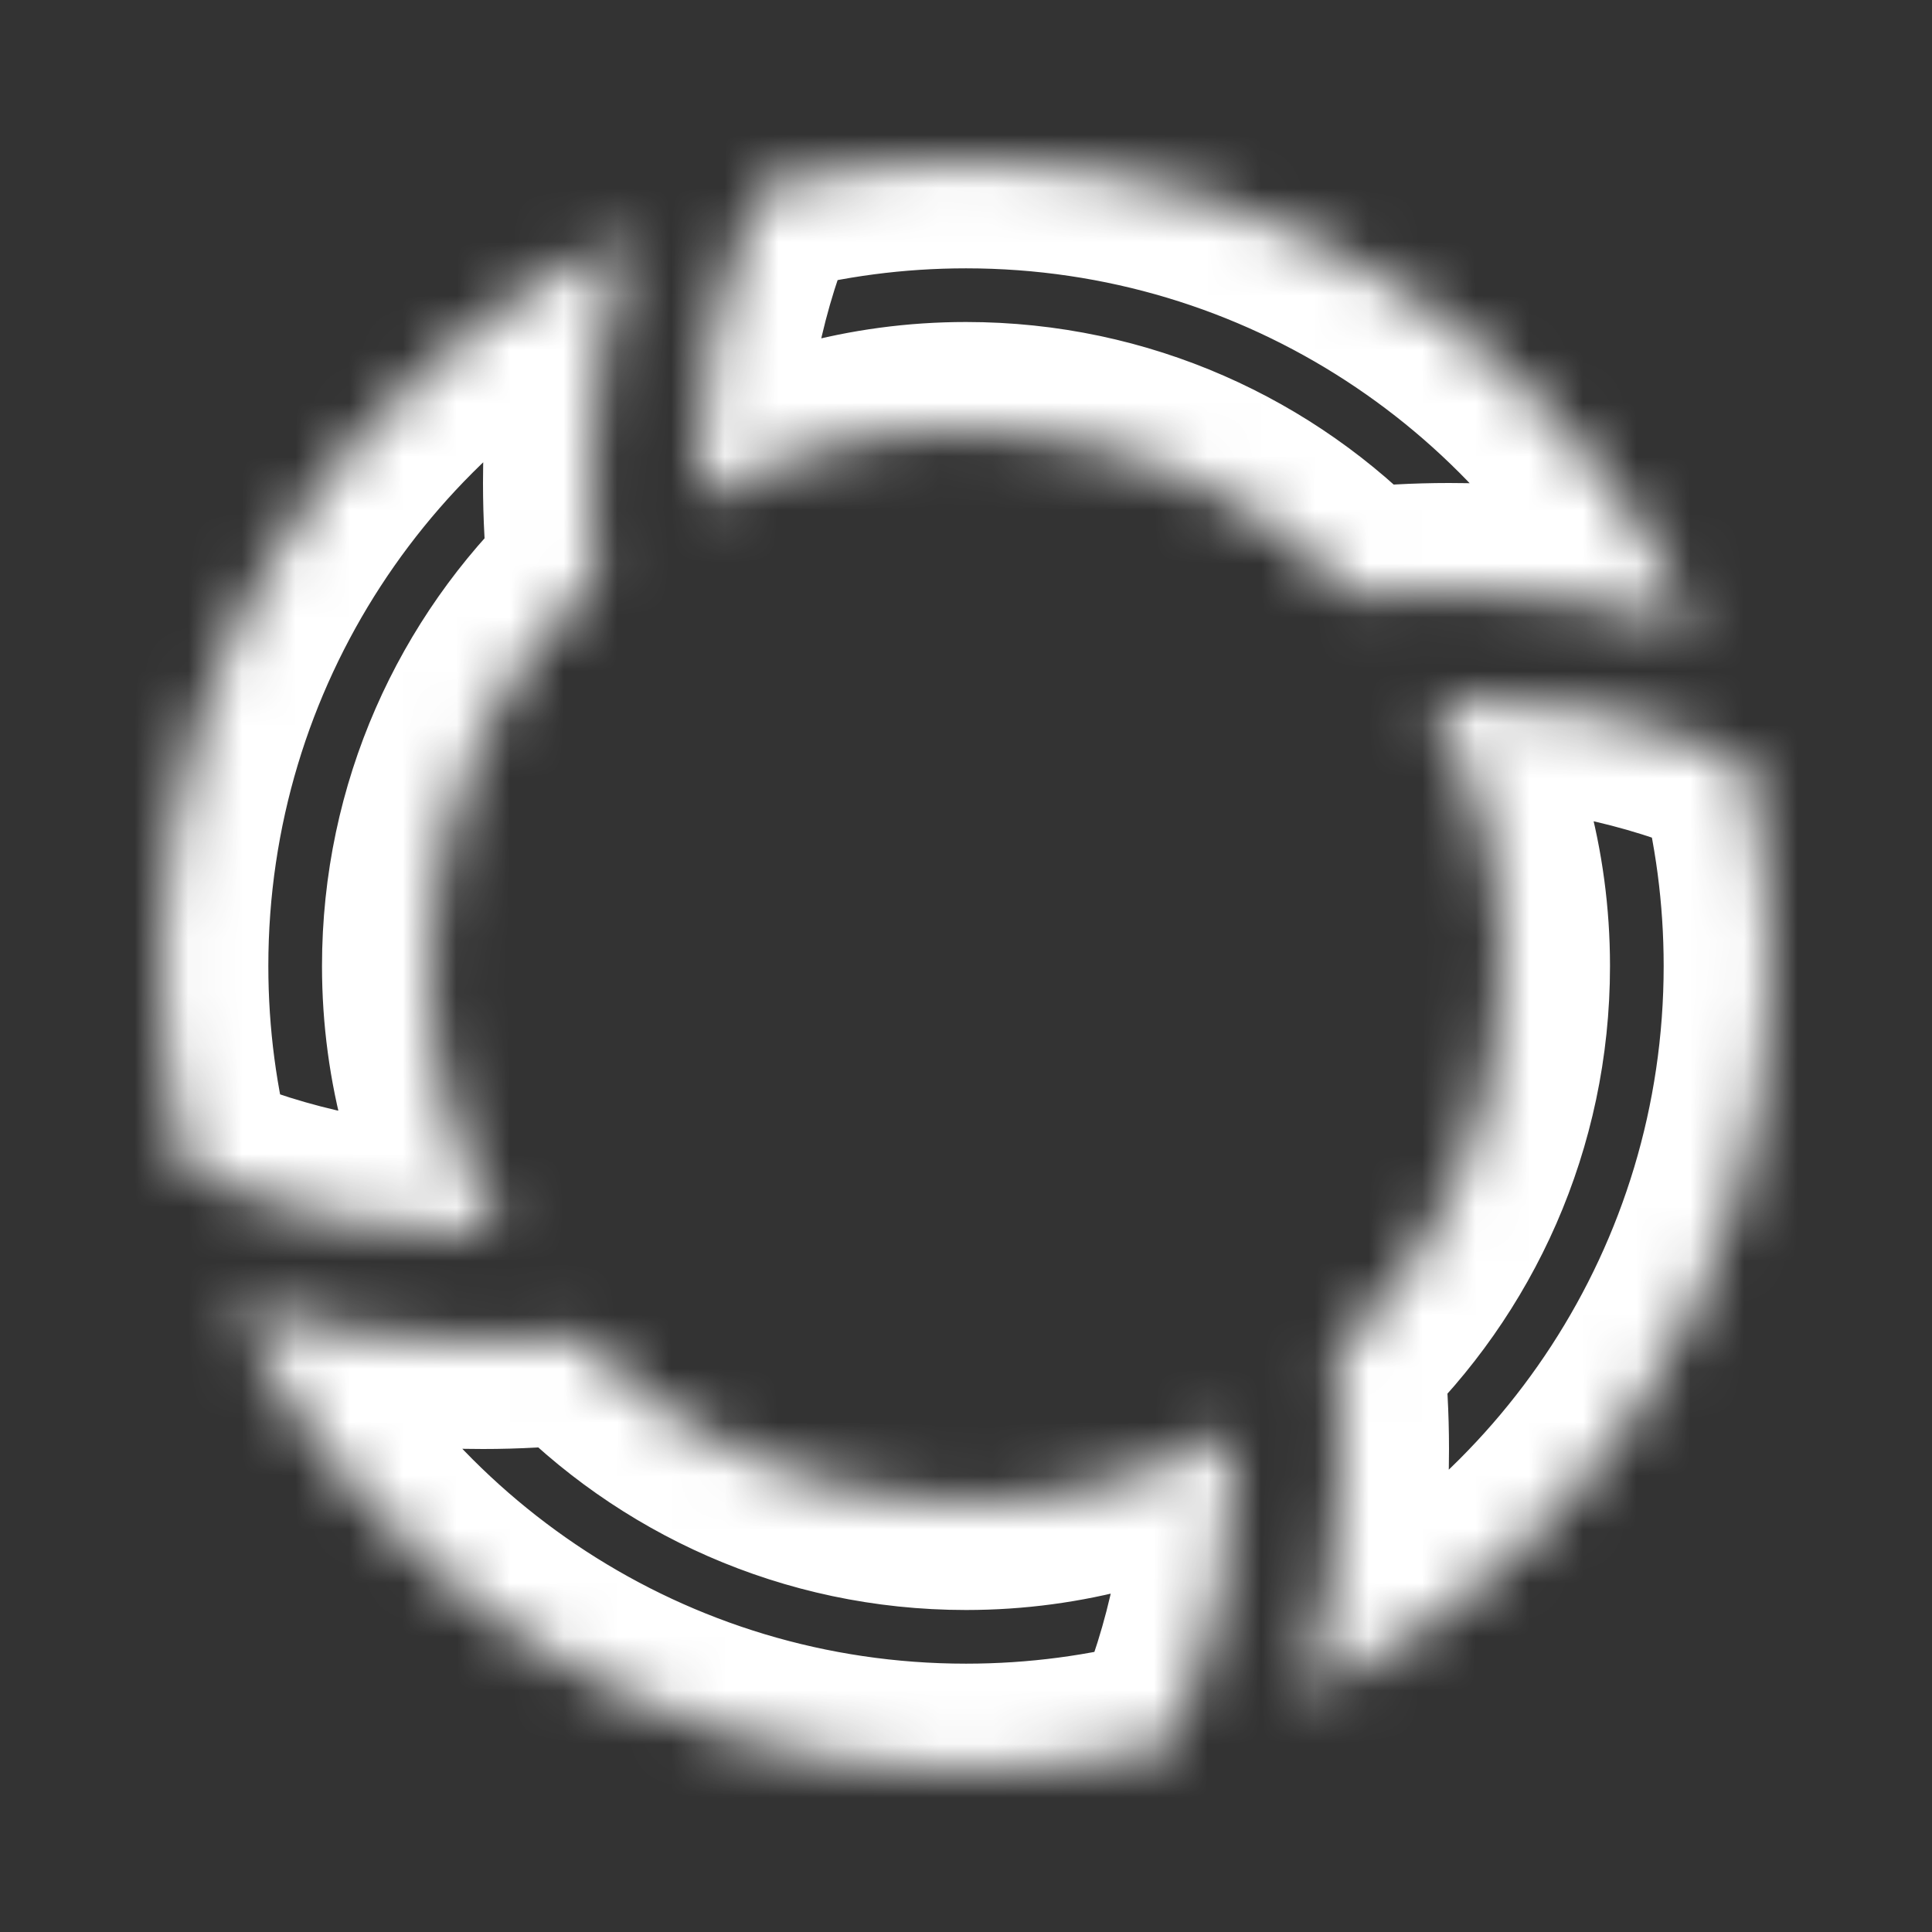 <svg width="36" height="36" viewBox="0 0 36 36" fill="none" xmlns="http://www.w3.org/2000/svg">
<rect x="0" y="0" width="36" height="36" fill="#333333" stroke="none"/>
<mask id="mask0" mask-type="alpha" maskUnits="userSpaceOnUse" x="3" y="3" width="30" height="30">
<path fill-rule="evenodd" clip-rule="evenodd" d="M3 18C3 11.976 6.55 6.782 11.673 4.396C11.235 5.854 11 7.4 11 9C11 9.596 11.033 10.185 11.096 10.765C9.189 12.586 8 15.154 8 18C8 19.82 8.486 21.526 9.335 22.996C9.224 22.999 9.112 23 9 23C7.049 23 5.193 22.601 3.507 21.881C3.176 20.643 3 19.342 3 18ZM4.396 24.327C6.782 29.45 11.976 33 18 33C19.343 33 20.644 32.824 21.882 32.493C22.602 30.807 23 28.951 23 27C23 26.888 22.999 26.776 22.996 26.664C21.526 27.514 19.82 28 18 28C15.154 28 12.586 26.811 10.765 24.904C10.185 24.967 9.596 25 9 25C7.4 25 5.855 24.765 4.396 24.327ZM25 27C25 26.404 24.968 25.814 24.904 25.234C26.811 23.413 28 20.846 28 18C28 16.18 27.514 14.474 26.665 13.004C26.776 13.001 26.888 13 27 13C28.951 13 30.807 13.399 32.493 14.118C32.824 15.356 33 16.658 33 18C33 24.023 29.45 29.217 24.328 31.604C24.765 30.145 25 28.6 25 27ZM31.604 11.673C29.218 6.55 24.023 3 18 3C16.658 3 15.357 3.176 14.118 3.507C13.399 5.193 13 7.049 13 9C13 9.112 13.001 9.224 13.004 9.336C14.474 8.486 16.18 8 18 8C20.846 8 23.414 9.189 25.235 11.096C25.815 11.033 26.404 11 27 11C28.6 11 30.146 11.235 31.604 11.673Z" fill="white"/>
</mask>
<g mask="url(#mask0)">
<path d="M11.673 4.396L13.588 4.971L14.869 0.7L10.828 2.583L11.673 4.396ZM11.096 10.765L12.477 12.212L13.192 11.53L13.084 10.547L11.096 10.765ZM9.335 22.996L9.382 24.995L12.755 24.916L11.067 21.995L9.335 22.996ZM3.507 21.881L1.575 22.398L1.826 23.338L2.722 23.721L3.507 21.881ZM4.396 24.327L4.971 22.412L0.7 21.131L2.583 25.172L4.396 24.327ZM21.882 32.493L22.398 34.425L23.339 34.174L23.721 33.278L21.882 32.493ZM22.996 26.664L24.996 26.617L24.916 23.245L21.996 24.933L22.996 26.664ZM10.765 24.904L12.212 23.523L11.53 22.808L10.547 22.916L10.765 24.904ZM24.904 25.234L23.523 23.788L22.808 24.47L22.916 25.453L24.904 25.234ZM26.665 13.004L26.617 11.005L23.245 11.084L24.933 14.005L26.665 13.004ZM32.493 14.118L34.425 13.602L34.174 12.661L33.278 12.279L32.493 14.118ZM24.328 31.604L22.412 31.029L21.131 35.3L25.172 33.417L24.328 31.604ZM31.604 11.673L31.029 13.588L35.3 14.869L33.417 10.828L31.604 11.673ZM14.118 3.507L13.602 1.575L12.661 1.826L12.279 2.722L14.118 3.507ZM13.004 9.336L11.005 9.383L11.084 12.755L14.005 11.067L13.004 9.336ZM25.235 11.096L23.788 12.477L24.471 13.192L25.453 13.084L25.235 11.096ZM10.828 2.583C5.027 5.286 1 11.17 1 18H5C5 12.783 8.073 8.279 12.517 6.209L10.828 2.583ZM13 9C13 7.597 13.206 6.245 13.588 4.971L9.757 3.821C9.264 5.464 9 7.203 9 9H13ZM13.084 10.547C13.029 10.039 13 9.523 13 9H9C9 9.669 9.037 10.331 9.108 10.984L13.084 10.547ZM10 18C10 15.723 10.948 13.671 12.477 12.212L9.715 9.319C7.429 11.501 6 14.585 6 18H10ZM11.067 21.995C10.389 20.821 10 19.459 10 18H6C6 20.18 6.583 22.231 7.604 23.997L11.067 21.995ZM9 25C9.128 25 9.255 24.998 9.382 24.995L9.289 20.997C9.193 20.999 9.097 21 9 21V25ZM2.722 23.721C4.651 24.545 6.774 25 9 25V21C7.324 21 5.734 20.658 4.292 20.042L2.722 23.721ZM1 18C1 19.518 1.2 20.993 1.575 22.398L5.439 21.365C5.153 20.294 5 19.166 5 18H1ZM2.583 25.172C5.285 30.973 11.17 35 18 35V31C12.783 31 8.279 27.927 6.209 23.483L2.583 25.172ZM18 35C19.518 35 20.993 34.8 22.398 34.425L21.366 30.561C20.294 30.847 19.167 31 18 31V35ZM23.721 33.278C24.545 31.349 25 29.226 25 27H21C21 28.676 20.658 30.265 20.043 31.707L23.721 33.278ZM25 27C25 26.872 24.999 26.744 24.996 26.617L20.997 26.711C20.999 26.807 21 26.904 21 27H25ZM21.996 24.933C20.822 25.611 19.459 26 18 26V30C20.181 30 22.231 29.417 23.997 28.396L21.996 24.933ZM18 26C15.723 26 13.671 25.052 12.212 23.523L9.319 26.285C11.501 28.571 14.585 30 18 30V26ZM10.547 22.916C10.04 22.971 9.523 23 9 23V27C9.67 27 10.331 26.963 10.984 26.892L10.547 22.916ZM9 23C7.597 23 6.245 22.794 4.971 22.412L3.821 26.243C5.464 26.736 7.204 27 9 27V23ZM22.916 25.453C22.972 25.96 23 26.477 23 27H27C27 26.331 26.964 25.668 26.892 25.016L22.916 25.453ZM26 18C26 20.277 25.052 22.328 23.523 23.788L26.285 26.681C28.571 24.498 30 21.414 30 18H26ZM24.933 14.005C25.611 15.178 26 16.541 26 18H30C30 15.82 29.417 13.769 28.396 12.003L24.933 14.005ZM27 11C26.872 11 26.745 11.002 26.617 11.005L26.712 15.003C26.807 15.001 26.904 15 27 15V11ZM33.278 12.279C31.349 11.455 29.226 11 27 11V15C28.676 15 30.266 15.342 31.707 15.958L33.278 12.279ZM35 18C35 16.482 34.8 15.007 34.425 13.602L30.561 14.634C30.847 15.706 31 16.834 31 18H35ZM25.172 33.417C30.973 30.714 35 24.829 35 18H31C31 23.217 27.927 27.721 23.483 29.791L25.172 33.417ZM23 27C23 28.403 22.794 29.755 22.412 31.029L26.243 32.179C26.736 30.536 27 28.797 27 27H23ZM18 5C23.217 5 27.721 8.073 29.791 12.517L33.417 10.828C30.714 5.027 24.83 1 18 1V5ZM14.635 5.439C15.706 5.153 16.834 5 18 5V1C16.482 1 15.007 1.2 13.602 1.575L14.635 5.439ZM15 9C15 7.324 15.342 5.734 15.958 4.292L12.279 2.722C11.455 4.651 11 6.774 11 9H15ZM15.003 9.289C15.001 9.193 15 9.097 15 9H11C11 9.128 11.002 9.255 11.005 9.383L15.003 9.289ZM18 6C15.82 6 13.769 6.583 12.003 7.604L14.005 11.067C15.178 10.389 16.541 10 18 10V6ZM26.681 9.715C24.499 7.429 21.415 6 18 6V10C20.277 10 22.329 10.948 23.788 12.477L26.681 9.715ZM27 9C26.331 9 25.669 9.037 25.016 9.108L25.453 13.084C25.961 13.029 26.477 13 27 13V9ZM32.179 9.757C30.536 9.264 28.797 9 27 9V13C28.403 13 29.755 13.206 31.029 13.588L32.179 9.757Z" fill="white"/>
<path d="M16.344 14V22H14.172V16.516H14.094C13.987 16.662 13.802 16.797 13.539 16.922C13.279 17.047 12.932 17.109 12.5 17.109V15.406C12.8 15.406 13.074 15.342 13.324 15.215C13.574 15.085 13.775 14.913 13.926 14.699C14.079 14.486 14.156 14.253 14.156 14H16.344Z" fill="white"/>
<path d="M17.562 22V20.438L20.547 17.969C20.841 17.724 21.073 17.497 21.242 17.289C21.414 17.078 21.5 16.831 21.5 16.547C21.5 16.24 21.403 15.999 21.211 15.824C21.02 15.65 20.776 15.562 20.476 15.562C20.177 15.562 19.933 15.654 19.746 15.836C19.558 16.016 19.466 16.273 19.468 16.609H17.406C17.406 16.047 17.532 15.562 17.785 15.156C18.037 14.75 18.394 14.438 18.855 14.219C19.316 14 19.857 13.891 20.476 13.891C21.117 13.891 21.672 13.993 22.14 14.199C22.612 14.402 22.975 14.689 23.23 15.059C23.488 15.428 23.617 15.862 23.617 16.359C23.617 16.667 23.553 16.973 23.425 17.277C23.298 17.579 23.069 17.914 22.738 18.281C22.407 18.648 21.937 19.086 21.328 19.594L20.578 20.219V20.266H23.703V22H17.562Z" fill="white"/>
</g>
</svg>
